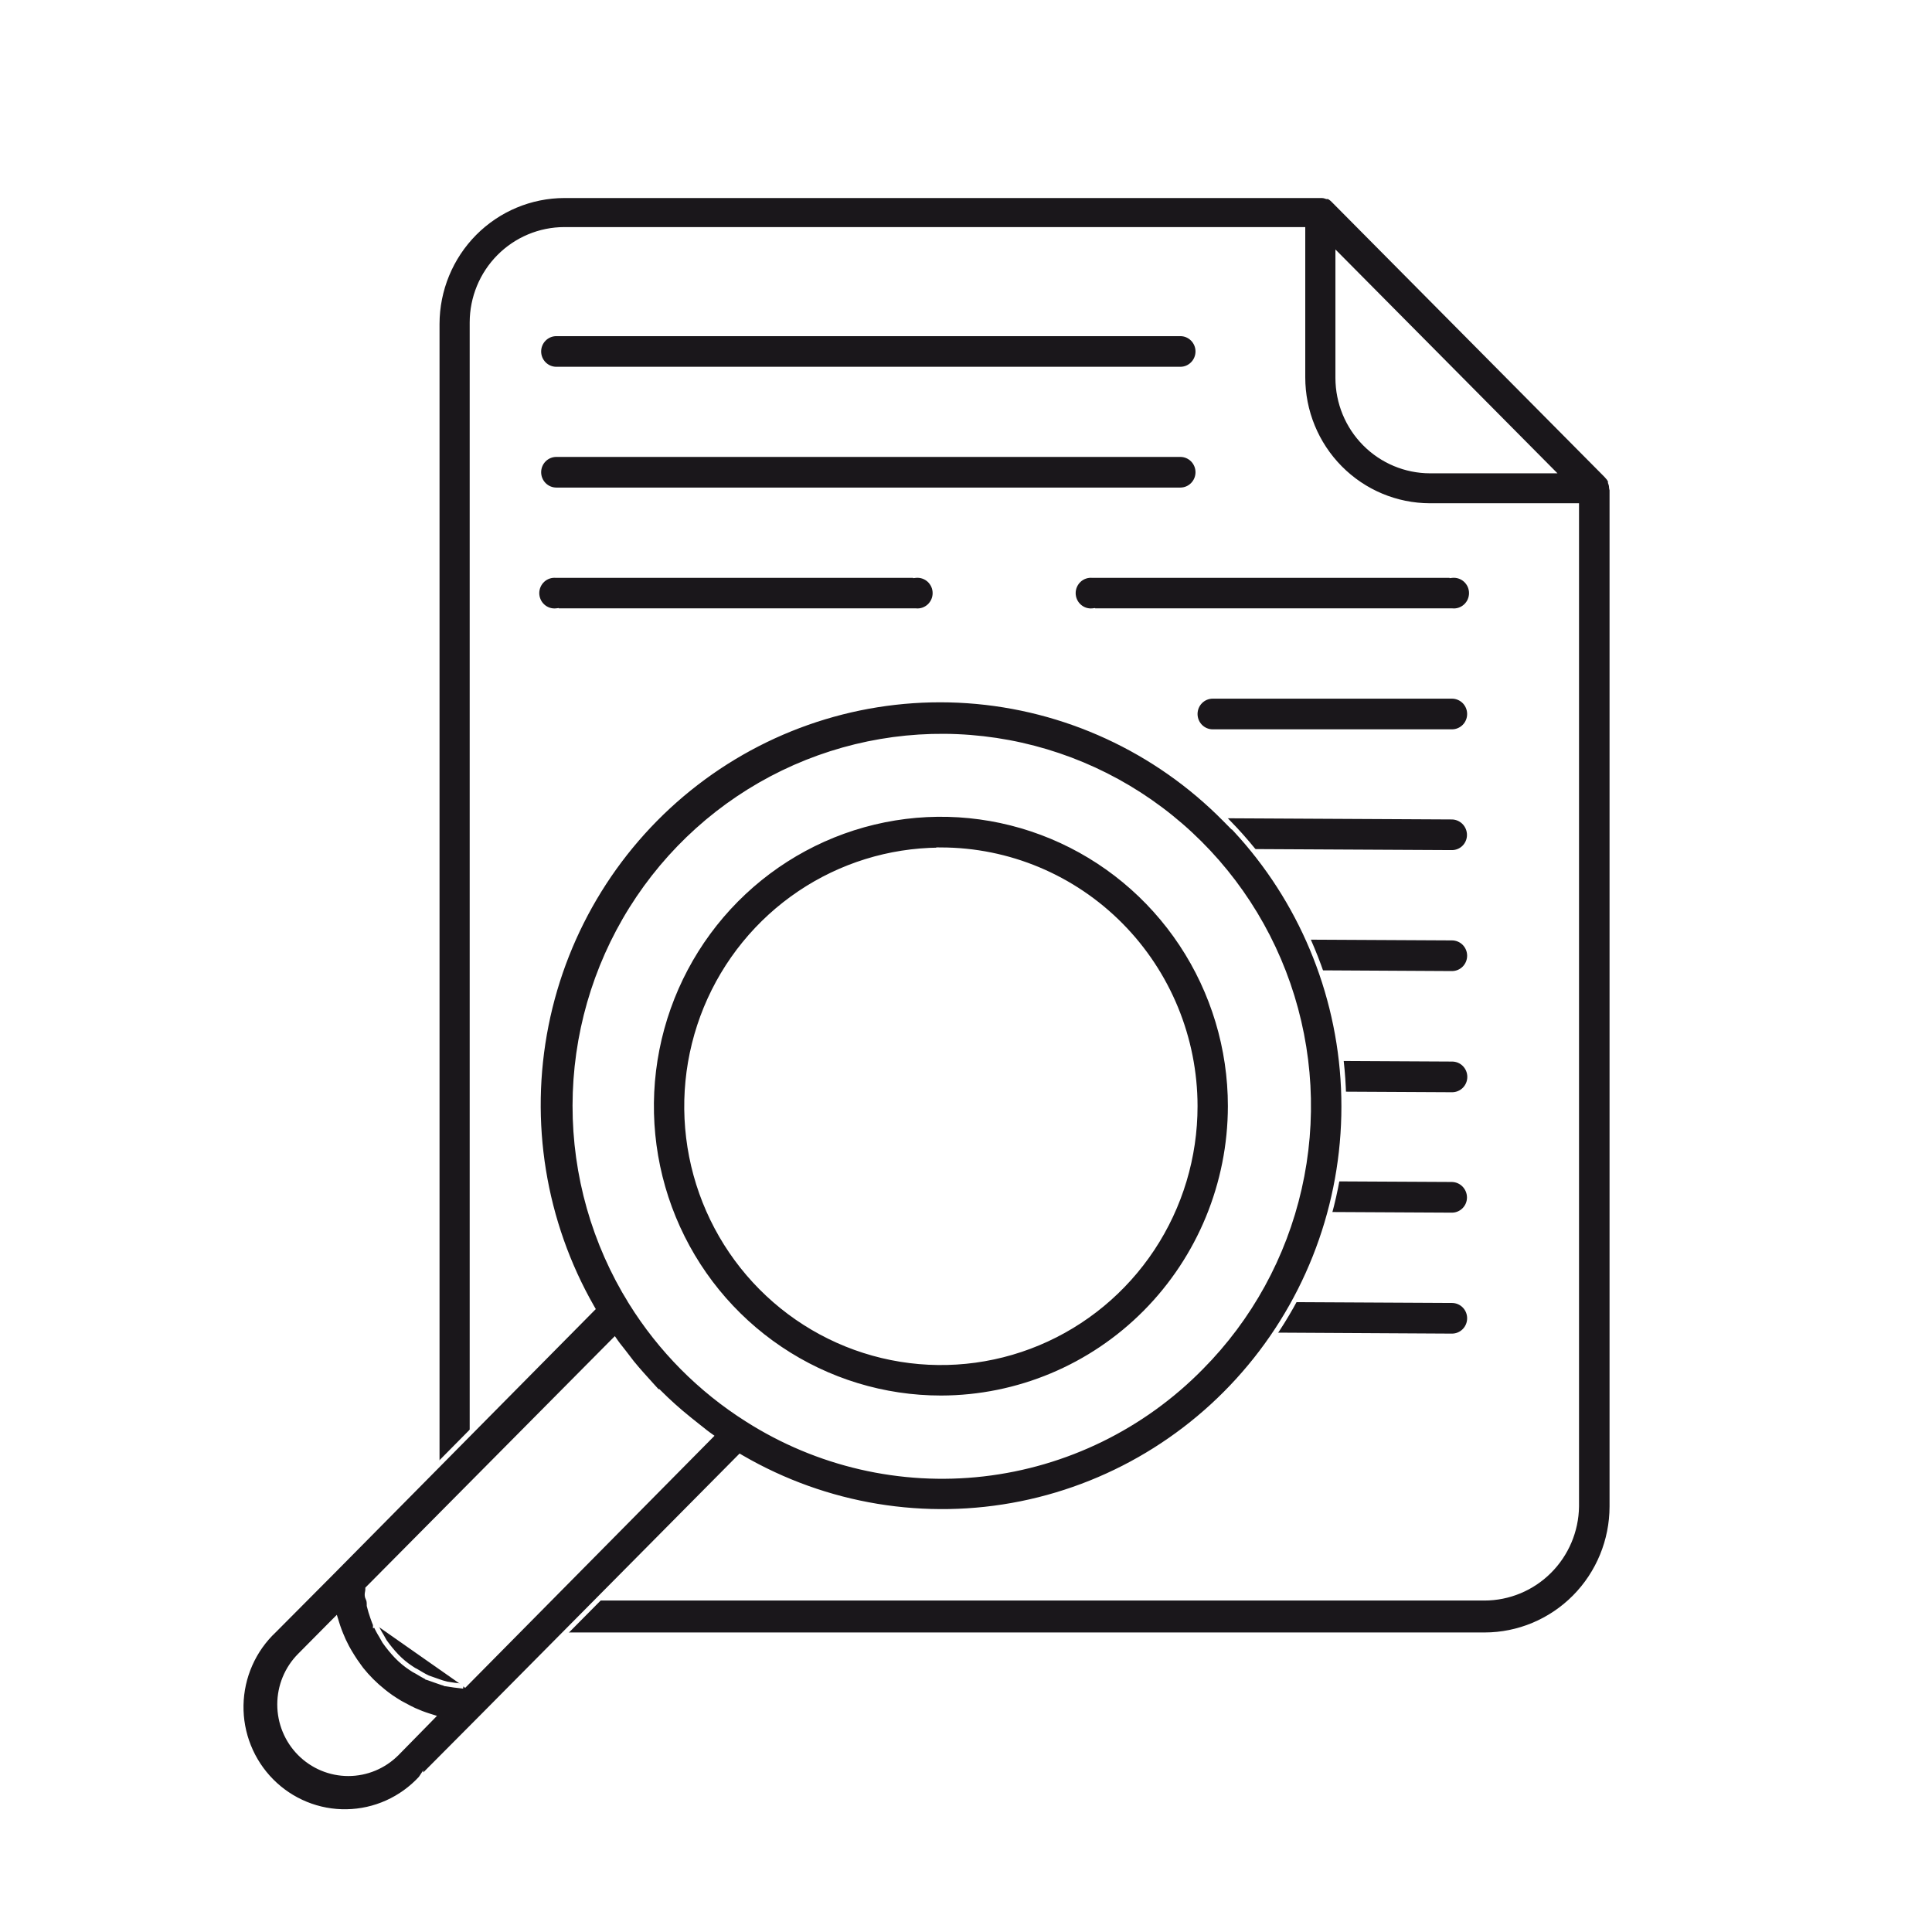 <svg width="80" height="80" viewBox="0 0 80 80" fill="none" xmlns="http://www.w3.org/2000/svg">
<path d="M0 0H80V80H0V0Z" fill=""/>
<path d="M66.682 19.961V19.98L66.689 19.998C66.713 20.057 66.726 20.119 66.726 20.183C66.726 20.199 66.73 20.217 66.732 20.224L66.732 20.225C66.734 20.235 66.738 20.248 66.74 20.258L66.748 20.285V62.381C66.746 63.791 66.19 65.142 65.202 66.138C64.213 67.134 62.874 67.695 61.477 67.697H23.372C21.974 67.695 20.635 67.134 19.646 66.138C18.658 65.142 18.102 63.791 18.1 62.381L18.1 13.415C18.102 12.006 18.658 10.655 19.646 9.658C20.635 8.662 21.974 8.102 23.372 8.1L54.691 8.1H54.747C54.806 8.103 54.863 8.115 54.918 8.137L54.936 8.144H54.955H55.013C55.084 8.179 55.15 8.226 55.206 8.284L55.206 8.284L66.542 19.712C66.542 19.713 66.542 19.713 66.542 19.713C66.598 19.771 66.645 19.837 66.682 19.91V19.961ZM64.012 19.499H64.252L64.083 19.329L59.825 15.036L55.568 10.744L55.397 10.572V10.815V15.653V15.654C55.399 16.673 55.801 17.65 56.516 18.37C57.231 19.091 58.201 19.497 59.212 19.499H59.212H64.012ZM61.469 66.175H61.469C62.472 66.173 63.433 65.775 64.147 65.065C64.86 64.356 65.269 63.393 65.284 62.383V62.381V21.039V20.939H65.184H59.212C57.816 20.937 56.477 20.377 55.49 19.38C54.503 18.384 53.948 17.033 53.948 15.624V9.603V9.503H53.848L23.364 9.503L23.364 9.503C22.352 9.505 21.383 9.911 20.668 10.632C19.953 11.352 19.551 12.329 19.549 13.348V13.348L19.549 62.33L19.549 62.33C19.551 63.349 19.953 64.326 20.668 65.046C21.383 65.767 22.352 66.173 23.364 66.175H23.364H61.469Z" fill="#1A171B" stroke="white" stroke-width="0.2"/>
<path d="M38.96 35.191V35.191H38.96C38.767 35.191 38.582 35.113 38.445 34.976C38.309 34.838 38.232 34.651 38.232 34.456C38.232 34.261 38.309 34.074 38.445 33.936C38.582 33.798 38.767 33.721 38.96 33.721C38.96 33.721 38.96 33.721 38.96 33.721L60.121 33.832C60.121 33.832 60.122 33.832 60.122 33.832C60.314 33.835 60.498 33.915 60.633 34.053C60.768 34.192 60.844 34.379 60.844 34.574C60.844 34.767 60.768 34.952 60.632 35.089C60.497 35.225 60.314 35.301 60.123 35.301C60.123 35.301 60.123 35.301 60.123 35.301L38.96 35.191Z" fill="#1A171B" stroke="white" stroke-width="0.2"/>
<path d="M60.123 38.84H60.123C60.316 38.84 60.501 38.918 60.638 39.055C60.774 39.193 60.851 39.38 60.851 39.575C60.851 39.77 60.774 39.957 60.638 40.095C60.501 40.233 60.316 40.31 60.123 40.31C60.123 40.31 60.123 40.31 60.123 40.31L38.965 40.192C38.787 40.174 38.621 40.09 38.5 39.956C38.378 39.82 38.31 39.644 38.31 39.461C38.31 39.278 38.378 39.101 38.5 38.966C38.621 38.832 38.786 38.748 38.965 38.73L60.123 38.84Z" fill="#1A171B" stroke="white" stroke-width="0.2"/>
<path d="M60.13 43.857H60.13C60.323 43.857 60.508 43.934 60.645 44.072C60.781 44.21 60.858 44.397 60.858 44.592C60.858 44.787 60.781 44.974 60.645 45.112C60.508 45.249 60.323 45.327 60.13 45.327H60.123H60.123L38.962 45.216C38.962 45.216 38.961 45.216 38.961 45.216C38.769 45.212 38.585 45.133 38.45 44.994C38.315 44.856 38.239 44.669 38.239 44.474C38.241 44.28 38.319 44.095 38.455 43.959C38.591 43.823 38.775 43.746 38.967 43.746C38.967 43.746 38.967 43.746 38.967 43.746L60.13 43.857Z" fill="#1A171B" stroke="white" stroke-width="0.2"/>
<path d="M38.96 50.202V50.202H38.96C38.767 50.202 38.582 50.125 38.445 49.987C38.309 49.849 38.232 49.663 38.232 49.467C38.232 49.272 38.309 49.085 38.445 48.947C38.582 48.81 38.767 48.733 38.96 48.733C38.96 48.733 38.96 48.733 38.96 48.733L60.121 48.843C60.121 48.843 60.122 48.843 60.122 48.843C60.314 48.847 60.498 48.926 60.633 49.065C60.768 49.204 60.844 49.391 60.844 49.586C60.844 49.779 60.768 49.964 60.632 50.1C60.497 50.236 60.314 50.313 60.123 50.313C60.123 50.313 60.123 50.313 60.123 50.313L38.96 50.202Z" fill="#1A171B" stroke="white" stroke-width="0.2"/>
<path d="M60.123 53.853H60.123C60.316 53.853 60.501 53.93 60.638 54.068C60.774 54.205 60.851 54.392 60.851 54.587C60.851 54.783 60.774 54.97 60.638 55.107C60.501 55.245 60.316 55.322 60.123 55.322C60.123 55.322 60.123 55.322 60.123 55.322L38.965 55.204C38.787 55.186 38.621 55.102 38.5 54.968C38.378 54.833 38.31 54.656 38.31 54.473C38.31 54.29 38.378 54.113 38.5 53.978C38.621 53.844 38.786 53.76 38.965 53.742L60.123 53.853Z" fill="#1A171B" stroke="white" stroke-width="0.2"/>
<path d="M37.921 25.291L37.921 25.291H37.912H23.036V25.29L23.027 25.291C22.926 25.301 22.824 25.289 22.728 25.257C22.632 25.224 22.544 25.172 22.469 25.103C22.394 25.035 22.334 24.951 22.293 24.857C22.252 24.763 22.23 24.662 22.23 24.56C22.23 24.457 22.252 24.356 22.293 24.262C22.334 24.169 22.394 24.085 22.469 24.016C22.544 23.947 22.632 23.895 22.728 23.863C22.824 23.83 22.926 23.819 23.027 23.828L23.027 23.828H23.036H37.912V23.829L37.921 23.828C38.022 23.819 38.124 23.83 38.22 23.863C38.316 23.895 38.404 23.947 38.48 24.016C38.554 24.085 38.614 24.169 38.656 24.262C38.697 24.356 38.718 24.457 38.718 24.56C38.718 24.662 38.697 24.763 38.656 24.857C38.614 24.951 38.554 25.035 38.48 25.103C38.404 25.172 38.316 25.224 38.22 25.257C38.124 25.289 38.022 25.301 37.921 25.291Z" fill="#1A171B" stroke="white" stroke-width="0.2"/>
<path d="M60.132 25.291L60.132 25.291H60.123H45.247V25.29L45.238 25.291C45.137 25.301 45.035 25.289 44.939 25.257C44.843 25.224 44.755 25.172 44.68 25.103C44.605 25.035 44.545 24.951 44.504 24.857C44.462 24.763 44.441 24.662 44.441 24.56C44.441 24.457 44.462 24.356 44.504 24.262C44.545 24.169 44.605 24.085 44.68 24.016C44.755 23.947 44.843 23.895 44.939 23.863C45.035 23.83 45.137 23.819 45.238 23.828L45.238 23.828H45.247H60.123V23.829L60.132 23.828C60.233 23.819 60.335 23.83 60.431 23.863C60.527 23.895 60.615 23.947 60.69 24.016C60.765 24.085 60.825 24.169 60.867 24.262C60.907 24.356 60.929 24.457 60.929 24.56C60.929 24.662 60.907 24.763 60.867 24.857C60.825 24.951 60.765 25.035 60.69 25.103C60.615 25.172 60.527 25.224 60.431 25.257C60.335 25.289 60.233 25.301 60.132 25.291Z" fill="#1A171B" stroke="white" stroke-width="0.2"/>
<path d="M60.123 30.3H50.216C50.12 30.3 50.026 30.281 49.937 30.244C49.849 30.207 49.769 30.153 49.701 30.085C49.634 30.017 49.58 29.936 49.543 29.846C49.507 29.757 49.488 29.662 49.488 29.565C49.488 29.468 49.507 29.373 49.543 29.284C49.58 29.194 49.634 29.113 49.701 29.045C49.769 28.977 49.849 28.923 49.937 28.886C50.026 28.849 50.12 28.83 50.216 28.83H60.123C60.219 28.83 60.313 28.849 60.401 28.886C60.49 28.923 60.57 28.977 60.638 29.045C60.705 29.113 60.759 29.194 60.796 29.284C60.832 29.373 60.851 29.468 60.851 29.565C60.851 29.662 60.832 29.757 60.796 29.846C60.759 29.936 60.705 30.017 60.638 30.085C60.57 30.153 60.49 30.207 60.401 30.244C60.313 30.281 60.219 30.3 60.123 30.3Z" fill="#1A171B" stroke="white" stroke-width="0.2"/>
<path d="M48.875 20.289H23.037C22.844 20.289 22.659 20.212 22.522 20.074C22.385 19.936 22.308 19.749 22.308 19.554C22.308 19.359 22.385 19.172 22.522 19.034C22.659 18.897 22.844 18.82 23.037 18.82H48.875C49.068 18.82 49.253 18.897 49.389 19.034C49.526 19.172 49.603 19.359 49.603 19.554C49.603 19.749 49.526 19.936 49.389 20.074C49.253 20.212 49.068 20.289 48.875 20.289Z" fill="#1A171B" stroke="white" stroke-width="0.2"/>
<path d="M48.875 15.288H23.037C22.844 15.288 22.659 15.211 22.522 15.073C22.385 14.935 22.308 14.748 22.308 14.553C22.308 14.358 22.385 14.171 22.522 14.034C22.659 13.896 22.844 13.819 23.037 13.819H48.875C49.068 13.819 49.253 13.896 49.389 14.034C49.526 14.171 49.603 14.358 49.603 14.553C49.603 14.748 49.526 14.935 49.389 15.073C49.253 15.211 49.068 15.288 48.875 15.288Z" fill="#1A171B" stroke="white" stroke-width="0.2"/>
<path d="M50.223 34.456C47.456 31.685 43.777 30.035 39.883 29.818C35.99 29.601 32.152 30.833 29.1 33.279C26.048 35.726 23.992 39.218 23.325 43.091C22.657 46.964 23.422 50.95 25.476 54.292L14.389 65.492C14.388 66.16 14.518 66.822 14.771 67.439C15.024 68.057 15.395 68.618 15.863 69.091C16.331 69.564 16.888 69.939 17.5 70.194C18.112 70.45 18.768 70.582 19.431 70.582L30.518 59.397C33.832 61.48 37.79 62.263 41.639 61.595C45.488 60.928 48.959 58.857 51.392 55.776C53.825 52.696 55.049 48.822 54.832 44.89C54.615 40.959 52.972 37.245 50.215 34.456H50.223Z" fill="white"/>
<path d="M38.868 35.198C36.819 35.217 34.82 35.837 33.116 36.984C31.383 38.149 30.033 39.807 29.235 41.746C28.438 43.686 28.229 45.82 28.634 47.879C29.04 49.938 30.043 51.83 31.516 53.315C32.989 54.8 34.865 55.811 36.908 56.22C38.951 56.629 41.069 56.419 42.993 55.614C44.917 54.81 46.561 53.448 47.717 51.702C48.873 49.956 49.489 47.903 49.488 45.803C49.486 42.991 48.377 40.294 46.405 38.304C44.433 36.314 41.758 35.194 38.968 35.191L38.868 35.19V35.198ZM38.967 57.886C36.597 57.887 34.28 57.18 32.308 55.853C30.336 54.527 28.799 52.64 27.891 50.432C26.983 48.225 26.744 45.795 27.206 43.45C27.668 41.106 28.808 38.953 30.484 37.262C32.16 35.572 34.295 34.42 36.62 33.953C38.944 33.487 41.354 33.726 43.544 34.64C45.734 35.554 47.606 37.102 48.924 39.09C50.241 41.077 50.944 43.413 50.944 45.803C50.94 49.005 49.677 52.075 47.432 54.34C45.187 56.605 42.143 57.88 38.967 57.886Z" fill="#1A171B" stroke="white" stroke-width="0.2"/>
<path d="M14.389 65.492L11.868 68.033C11.524 68.364 11.248 68.762 11.057 69.202C10.867 69.642 10.766 70.116 10.761 70.596C10.755 71.076 10.845 71.553 11.024 71.998C11.204 72.442 11.47 72.846 11.807 73.185C12.144 73.525 12.545 73.792 12.987 73.973C13.428 74.154 13.901 74.243 14.377 74.237C14.853 74.23 15.323 74.128 15.759 73.936C16.196 73.743 16.59 73.464 16.917 73.116L19.431 70.582C18.768 70.582 18.112 70.45 17.5 70.195C16.888 69.939 16.332 69.564 15.863 69.091C15.395 68.618 15.024 68.057 14.771 67.439C14.518 66.822 14.388 66.16 14.389 65.492Z" fill="white"/>
<path d="M19.189 69.823L19.141 69.817L18.826 69.78L18.822 69.78L18.822 69.78L18.485 69.728L18.477 69.727L18.477 69.726C18.362 69.699 18.248 69.658 18.139 69.62C18.096 69.605 18.055 69.59 18.014 69.576L18.013 69.576L17.72 69.472L17.709 69.469L17.709 69.468C17.552 69.392 17.403 69.302 17.258 69.215C17.176 69.175 17.097 69.129 17.023 69.076C16.804 68.933 16.602 68.765 16.42 68.575L16.42 68.575C16.241 68.386 16.077 68.185 15.927 67.973L15.921 67.964L15.921 67.964L15.798 67.745C15.702 67.593 15.617 67.434 15.544 67.269M19.189 69.823L28.499 58.735C28.078 58.395 27.674 58.032 27.291 57.649L27.262 57.62H27.221C27.143 57.534 27.064 57.446 26.984 57.359C26.71 57.057 26.428 56.746 26.17 56.431L25.85 56.013C25.85 56.013 25.849 56.012 25.849 56.012C25.802 55.948 25.751 55.885 25.702 55.824C25.694 55.813 25.685 55.803 25.676 55.792C25.619 55.72 25.564 55.65 25.515 55.58L25.446 55.481L25.361 55.566L15.256 65.754L15.227 65.783V65.824C15.227 65.841 15.225 65.86 15.22 65.885C15.219 65.891 15.218 65.898 15.217 65.906C15.213 65.924 15.209 65.946 15.206 65.967C15.197 66.029 15.195 66.107 15.239 66.189C15.284 66.275 15.286 66.361 15.286 66.474V66.487L15.289 66.498C15.328 66.659 15.376 66.817 15.431 66.973L15.432 66.975C15.442 67.003 15.453 67.033 15.464 67.064C15.487 67.13 15.513 67.201 15.544 67.269M19.189 69.823L19.224 69.788L29.351 59.548L29.433 59.465L29.338 59.397C29.246 59.331 29.159 59.261 29.07 59.189C29.011 59.142 28.951 59.094 28.887 59.045C28.887 59.045 28.886 59.044 28.886 59.044L28.5 58.736L19.189 69.823ZM15.544 67.269C15.544 67.269 15.544 67.269 15.544 67.27L15.635 67.228L15.544 67.269C15.544 67.269 15.544 67.269 15.544 67.269ZM50.73 33.935L50.902 34.109V34.087C53.666 36.936 55.335 40.688 55.606 44.669C55.882 48.733 54.682 52.758 52.23 55.995C49.778 59.232 46.243 61.459 42.282 62.261C38.322 63.062 34.208 62.384 30.707 60.352L30.641 60.313L30.586 60.368L19.946 71.103L19.946 71.103L17.425 73.637L17.425 73.636L17.423 73.639C17.029 74.065 16.555 74.406 16.028 74.643C15.501 74.88 14.932 75.007 14.355 75.017C13.778 75.028 13.206 74.921 12.671 74.703C12.136 74.485 11.65 74.161 11.242 73.749C10.834 73.338 10.512 72.848 10.296 72.308C10.079 71.769 9.973 71.191 9.983 70.609C9.994 70.027 10.12 69.453 10.355 68.922C10.59 68.39 10.928 67.912 11.351 67.515L11.351 67.515L11.353 67.513L13.874 64.979L13.874 64.978L24.492 54.244L24.546 54.19L24.508 54.124C22.493 50.595 21.82 46.446 22.615 42.453C23.41 38.46 25.619 34.895 28.83 32.423C32.04 29.952 36.033 28.742 40.062 29.02C44.092 29.299 47.884 31.045 50.73 33.935ZM16.431 72.603L16.432 72.603L17.795 71.214L17.909 71.097L17.754 71.048C17.548 70.983 17.347 70.906 17.15 70.817C17.15 70.816 17.15 70.816 17.149 70.816L16.97 70.729L16.572 70.517L16.384 70.401L16.384 70.401C16.256 70.322 16.134 70.236 16.018 70.148C16.018 70.148 16.018 70.148 16.018 70.148L15.859 70.024C15.859 70.024 15.858 70.024 15.858 70.023C15.527 69.757 15.226 69.456 14.96 69.125L14.844 68.965L14.843 68.963C14.75 68.841 14.672 68.719 14.591 68.593C14.591 68.593 14.591 68.593 14.591 68.592L14.475 68.403C14.475 68.403 14.475 68.403 14.475 68.403C14.396 68.272 14.325 68.137 14.26 67.998L14.26 67.998L14.258 67.995C14.23 67.94 14.204 67.884 14.182 67.827L14.182 67.827L14.18 67.822C14.091 67.624 14.014 67.421 13.95 67.213L13.901 67.054L13.783 67.172L12.413 68.554C11.88 69.091 11.581 69.819 11.581 70.578C11.581 71.338 11.88 72.066 12.413 72.603C12.946 73.14 13.668 73.442 14.422 73.442C15.176 73.442 15.899 73.14 16.431 72.603ZM49.733 56.627C51.754 54.591 53.164 52.022 53.801 49.215C54.44 46.406 54.279 43.473 53.337 40.752C52.395 38.032 50.711 35.634 48.478 33.835C46.245 32.036 43.553 30.909 40.713 30.584C37.873 30.258 34.999 30.747 32.422 31.994C29.846 33.241 27.67 35.197 26.146 37.635C24.623 40.072 23.812 42.894 23.808 45.776C23.804 48.657 24.607 51.481 26.124 53.924L26.209 53.871L26.124 53.924C27.345 55.888 28.992 57.548 30.941 58.779C33.849 60.632 37.297 61.428 40.715 61.036C44.132 60.644 47.313 59.089 49.733 56.627Z" fill="#1A171B" stroke="white" stroke-width="0.2"/>
</svg>
